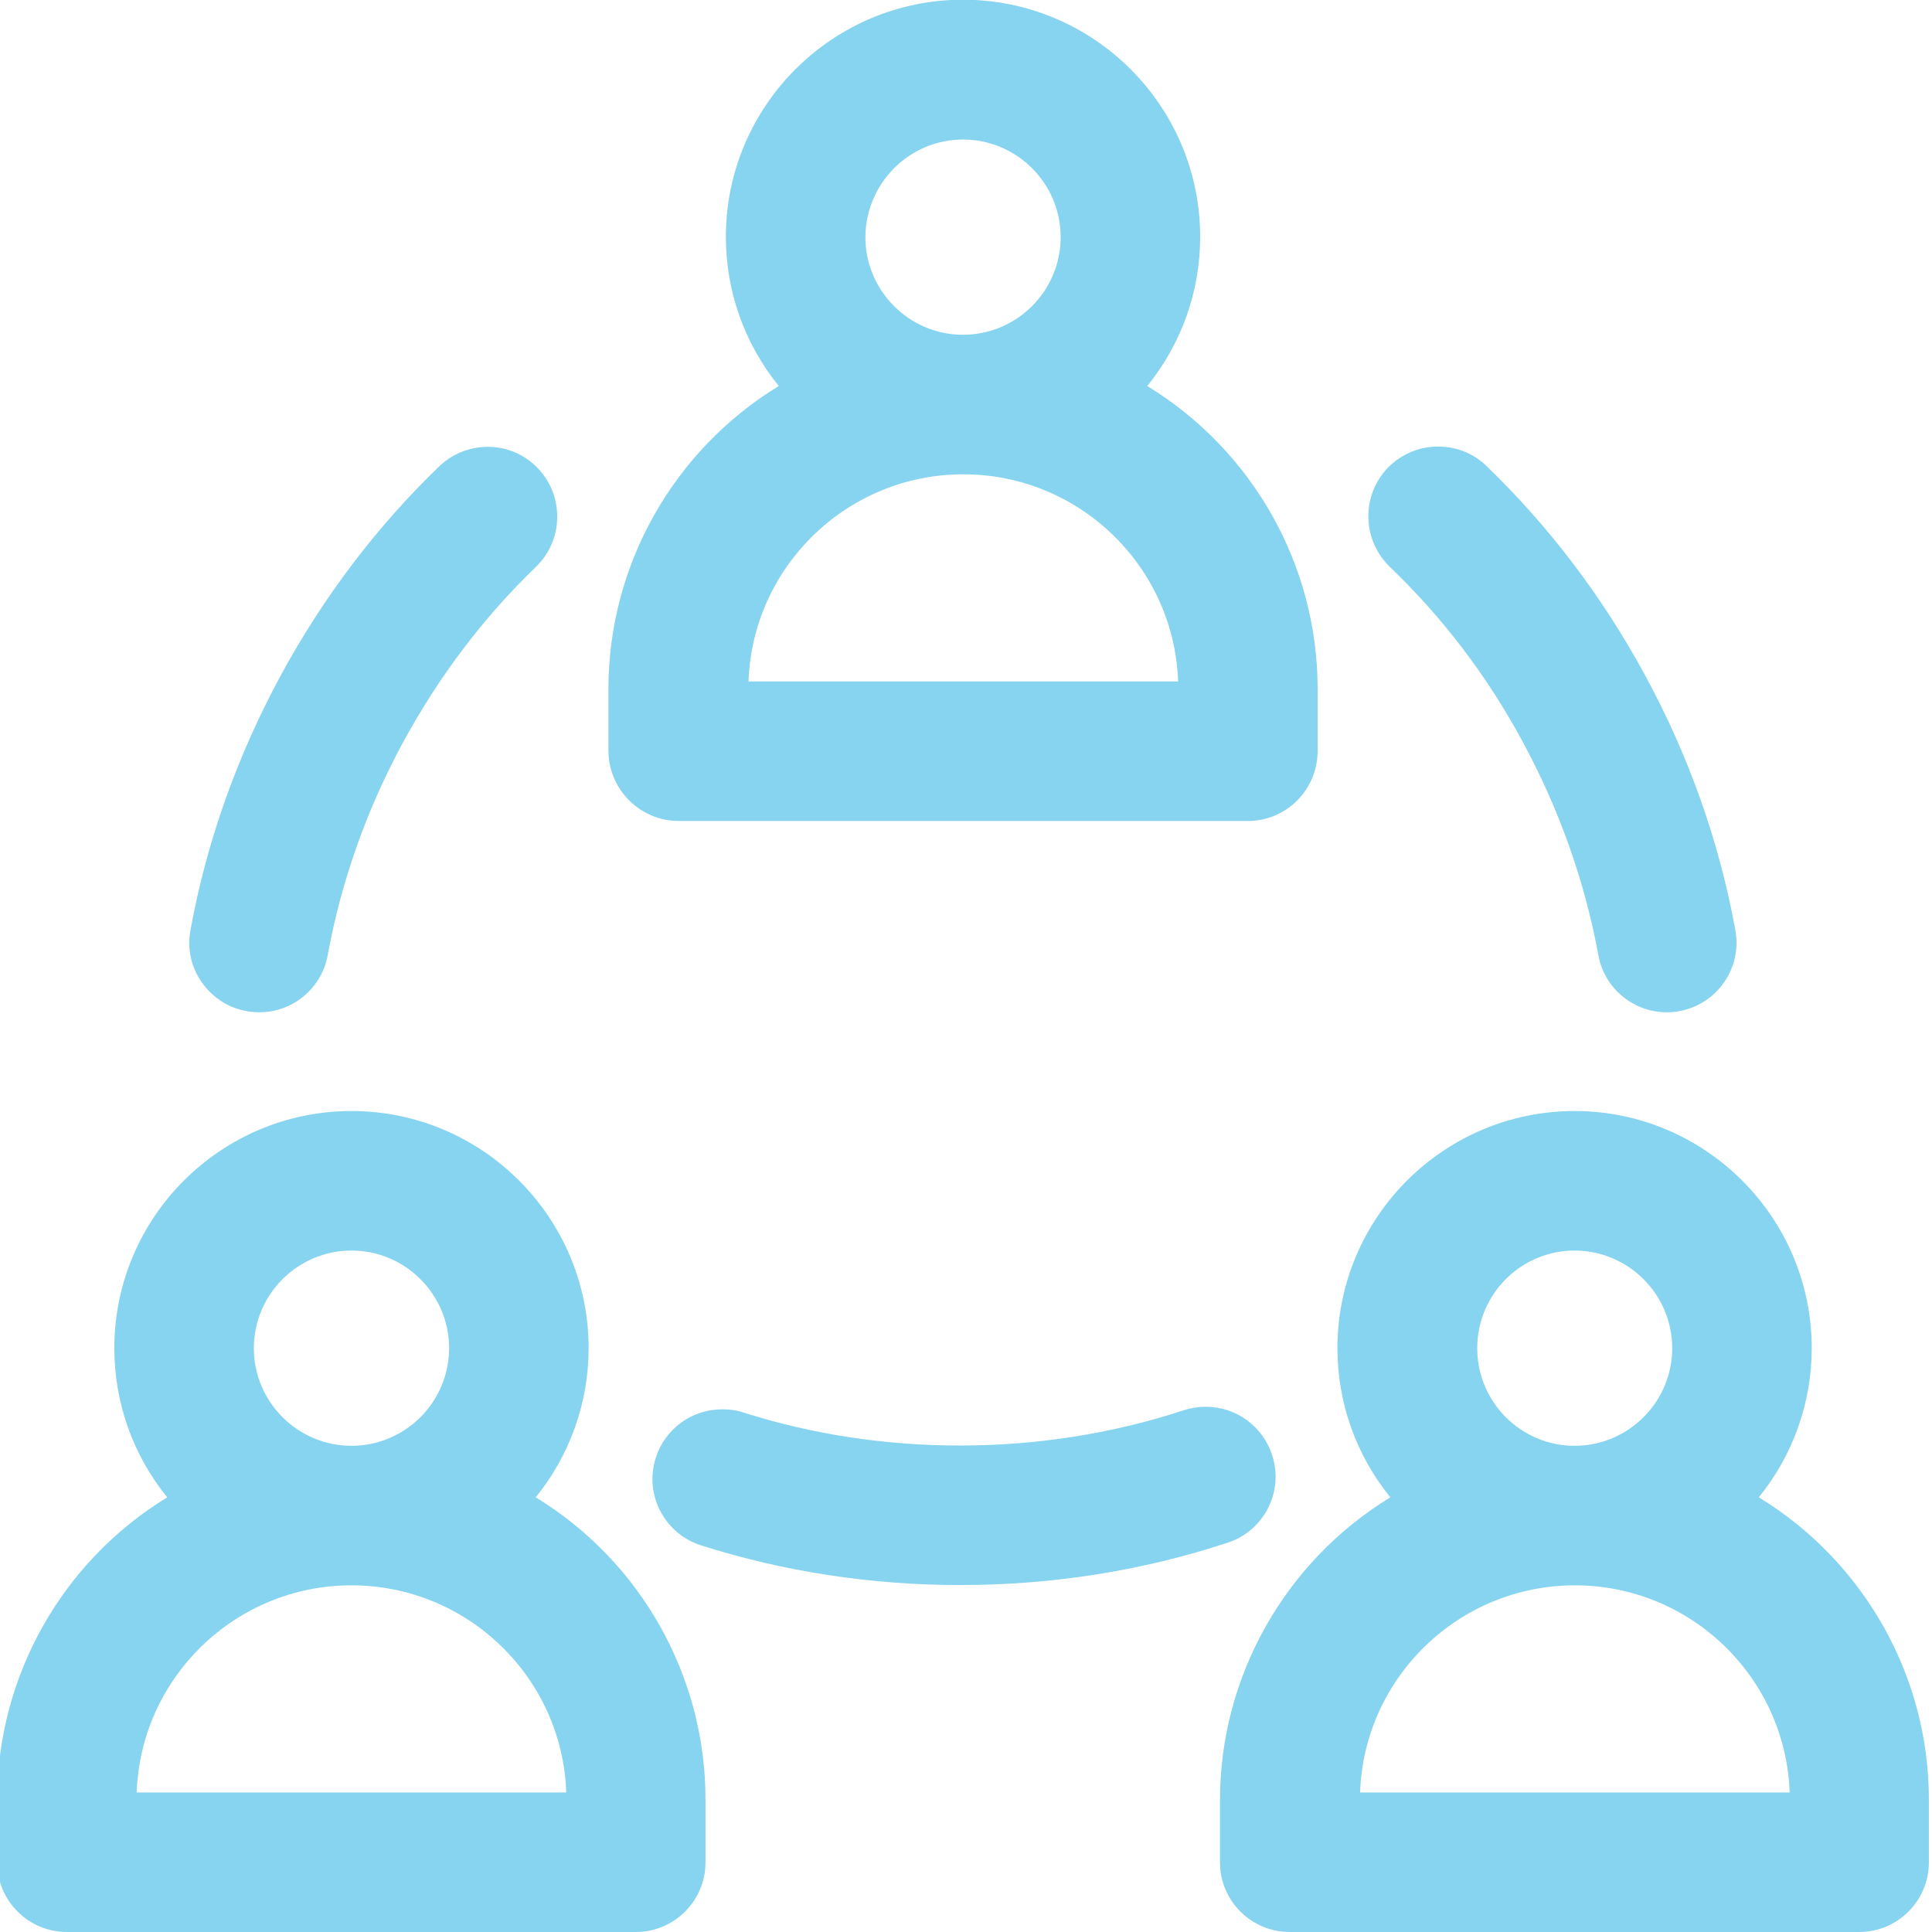 <?xml version="1.0" encoding="utf-8"?>
<!-- Generator: Adobe Illustrator 22.0.1, SVG Export Plug-In . SVG Version: 6.00 Build 0)  -->
<svg version="1.1" id="svg1986" xmlns:svg="http://www.w3.org/2000/svg"
	 xmlns="http://www.w3.org/2000/svg" xmlns:xlink="http://www.w3.org/1999/xlink" x="0px" y="0px" viewBox="0 0 682.7 682.7"
	 style="enable-background:new 0 0 682.7 682.7;" xml:space="preserve">
<style type="text/css">
	.st0{fill:#87D4F0;}
</style>
<g>
	<path class="st0" d="M189.3,529.1c12.1-14.9,18.7-33.5,18.7-52.7c0-46.2-37.6-83.8-83.8-83.8s-83.8,37.6-83.8,83.8
		c0,19.3,6.6,37.8,18.7,52.7C21.9,551.8-1,592.4-1,636.1v22c0,13.6,11.1,24.6,24.6,24.6h201.1c13.6,0,24.6-11.1,24.6-24.6v-22
		C249.4,592.4,226.5,551.8,189.3,529.1z M48.3,633.4c1.4-40.6,34.9-73.2,75.9-73.2s74.5,32.6,75.9,73.2H48.3z M124.2,441.9
		c19,0,34.5,15.5,34.5,34.5s-15.5,34.5-34.5,34.5s-34.5-15.5-34.5-34.5S105.2,441.9,124.2,441.9z"/>
	<path class="st0" d="M621.5,529.1c12.1-14.9,18.7-33.5,18.7-52.7c0-46.2-37.6-83.8-83.8-83.8s-83.8,37.6-83.8,83.8
		c0,19.3,6.6,37.8,18.7,52.7c-37.2,22.7-60.2,63.3-60.2,107v22c0,13.6,11.1,24.6,24.6,24.6H657c13.6,0,24.6-11.1,24.6-24.6v-22
		C681.7,592.4,658.7,551.8,621.5,529.1z M480.6,633.4c1.4-40.6,34.9-73.2,75.9-73.2s74.5,32.6,75.9,73.2H480.6z M556.4,441.9
		c19,0,34.5,15.5,34.5,34.5s-15.5,34.5-34.5,34.5S522,495.4,522,476.4S537.4,441.9,556.4,441.9z"/>
	<path class="st0" d="M239.8,290.1H441c13.6,0,24.6-11.1,24.6-24.7v-22c0-43.7-22.9-84.2-60.2-107c12.1-14.9,18.7-33.5,18.7-52.7
		c0-46.2-37.6-83.8-83.8-83.8s-83.8,37.6-83.8,83.8c0,19.3,6.6,37.8,18.7,52.7c-37.2,22.7-60.2,63.3-60.2,107v22
		C215.1,279,226.2,290.1,239.8,290.1z M264.5,240.8c1.4-40.6,34.9-73.2,75.9-73.2s74.5,32.6,75.9,73.2H264.5z M340.3,49.3
		c19,0,34.5,15.5,34.5,34.5s-15.5,34.5-34.5,34.5s-34.5-15.5-34.5-34.5C305.9,64.8,321.3,49.3,340.3,49.3z"/>
	<path class="st0" d="M449.5,514.1c-3.3-10.1-12.7-17-23.4-17c-2.6,0-5.2,0.4-7.7,1.2c-25.3,8.3-51.9,12.5-79.2,12.5
		c-26.3,0-52.1-3.9-76.6-11.7c-2.4-0.8-4.9-1.1-7.4-1.1c-10.8,0-20.2,6.9-23.5,17.2c-4.1,13,3.1,26.8,16.1,30.9
		c29.3,9.3,60.1,14,91.5,14c32.5,0,64.3-5,94.6-15C446.7,540.9,453.8,527,449.5,514.1z"/>
	<path class="st0" d="M87.2,357.3c1.5,0.3,3,0.4,4.4,0.4c11.9,0,22.1-8.5,24.2-20.2c4.8-26.2,13.8-51.6,26.8-75.5
		c12.6-23.1,28.3-43.9,46.8-61.7c4.7-4.6,7.4-10.7,7.5-17.3s-2.3-12.8-6.9-17.6c-4.7-4.9-11-7.5-17.7-7.5c-6.4,0-12.5,2.5-17.1,6.9
		c-22.1,21.3-40.9,46.1-55.9,73.7c-15.5,28.6-26.3,58.9-32,90.2c-1.2,6.5,0.2,13,4,18.4C75.1,352.5,80.7,356.2,87.2,357.3z"/>
	<path class="st0" d="M538,262c13,24,22,49.4,26.8,75.5c2.1,11.7,12.3,20.2,24.2,20.2c1.5,0,3-0.1,4.4-0.4
		c13.4-2.4,22.3-15.3,19.8-28.7c-5.7-31.3-16.5-61.7-32-90.2c-15-27.6-33.8-52.4-55.9-73.7c-4.6-4.5-10.7-6.9-17.1-6.9
		c-6.8,0-13.1,2.7-17.8,7.5c-9.4,9.8-9.1,25.4,0.6,34.9C509.7,218.1,525.5,238.8,538,262z"/>
</g>
</svg>

